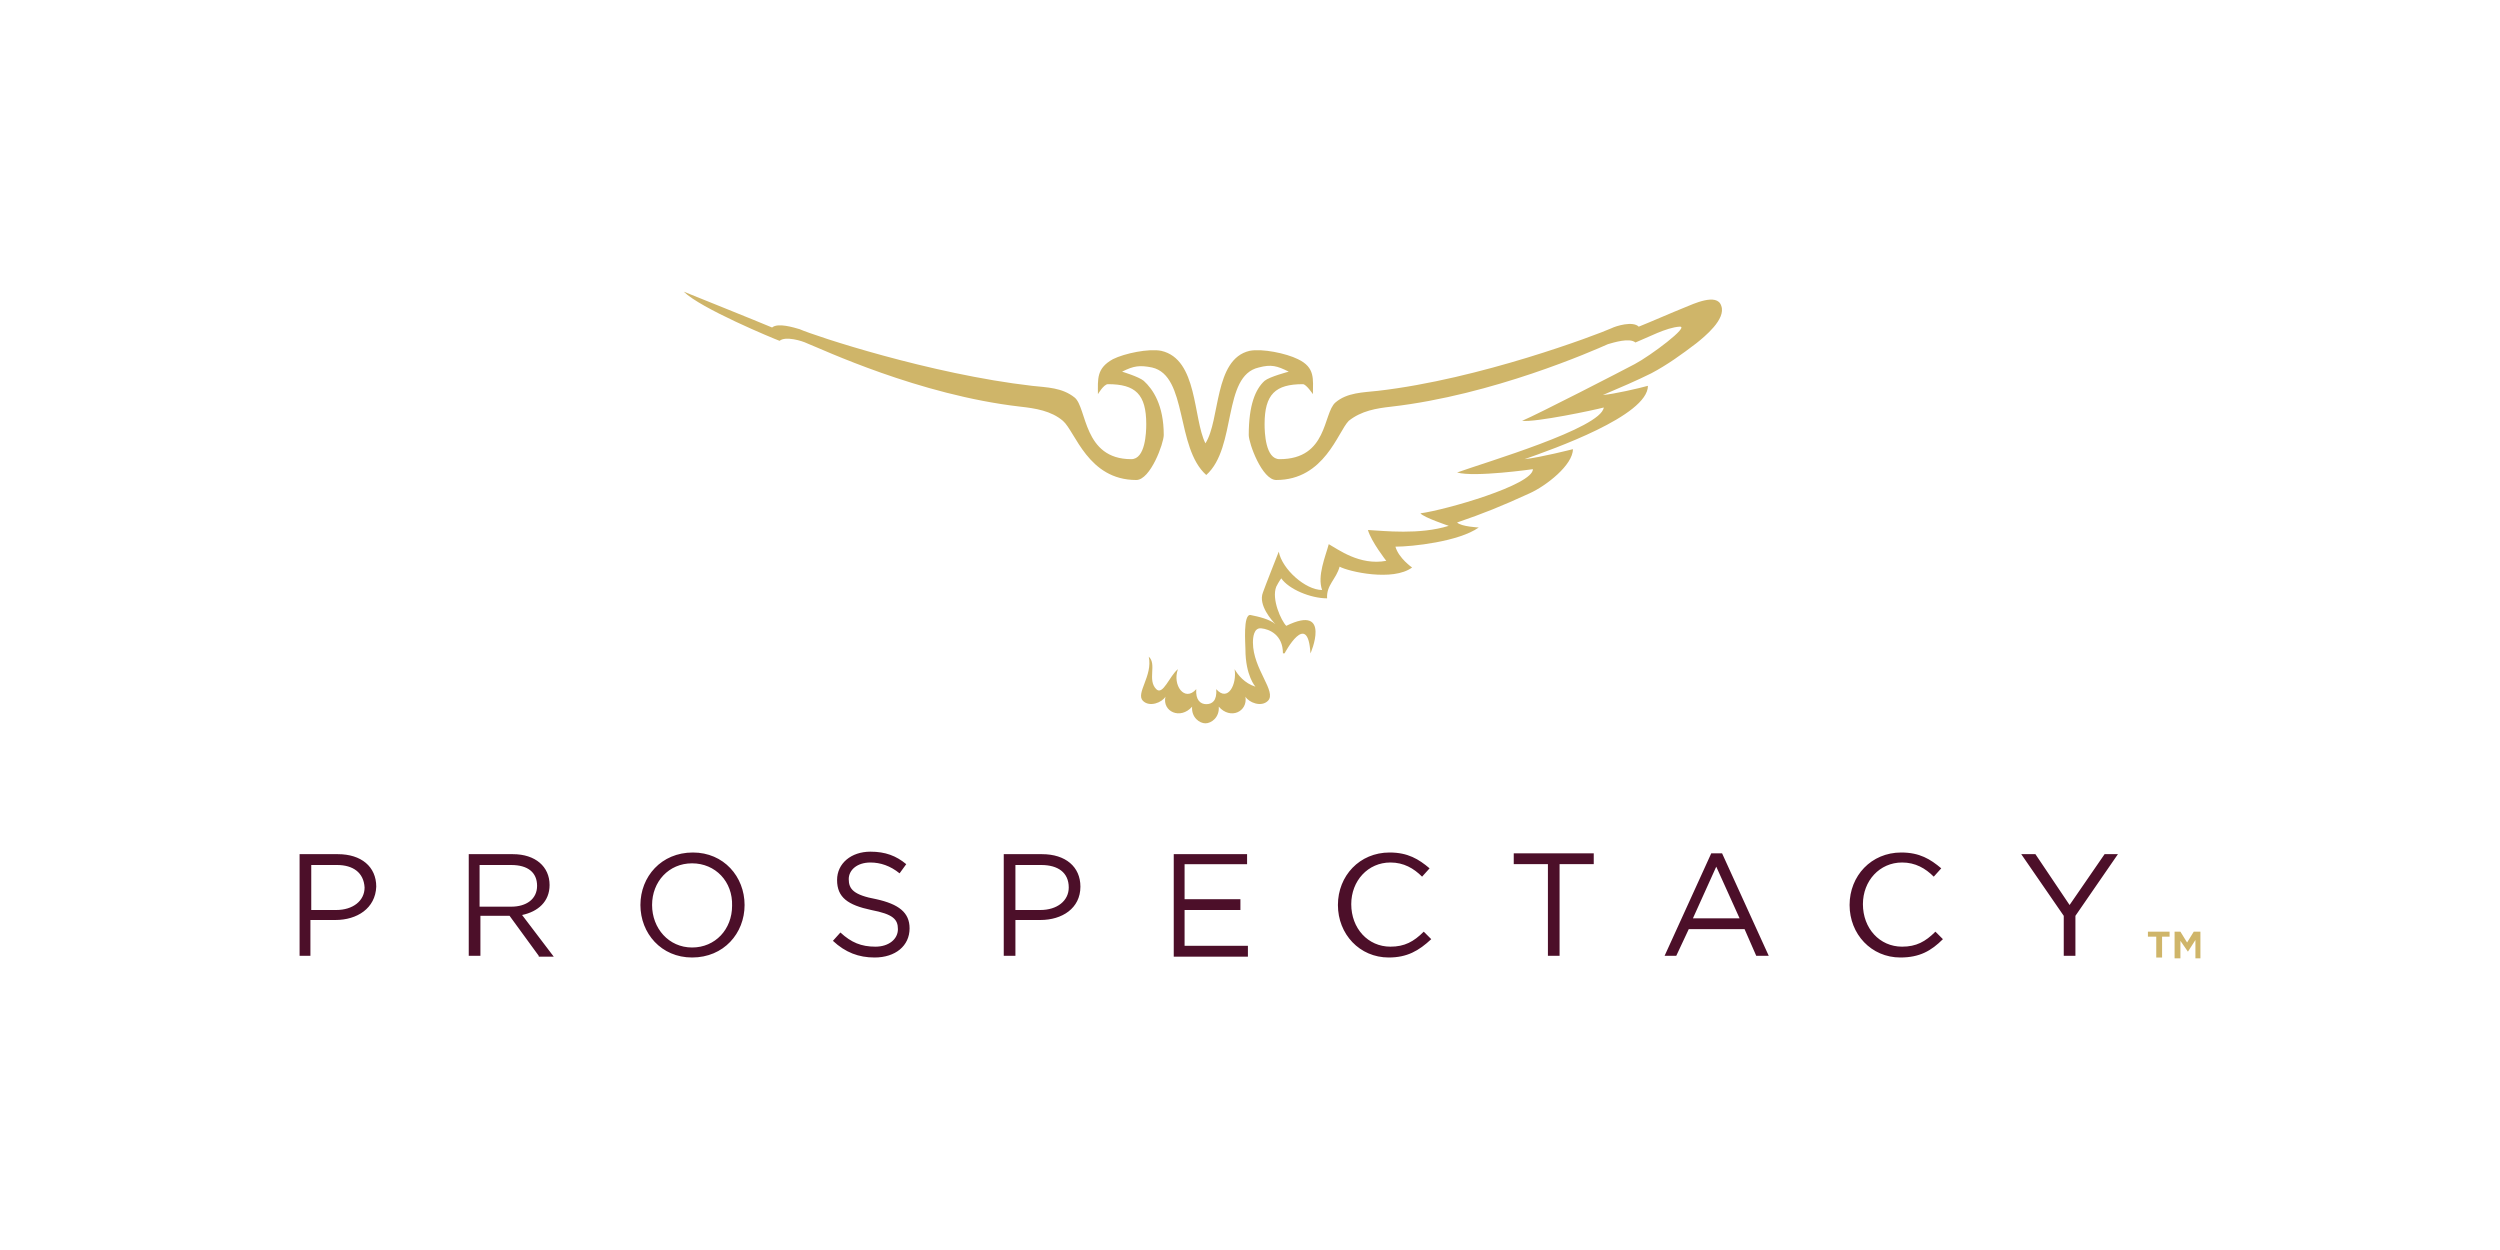 <svg xmlns="http://www.w3.org/2000/svg" viewBox="0 0 300 150"><g fill="#4C0F29"><path d="M40.25 110.4h-3v4.3h-1.3v-12.2h4.6c2.8 0 4.6 1.5 4.6 3.9-.1 2.6-2.3 4-4.9 4zm.2-6.6h-3.1v5.4h3c2 0 3.4-1.1 3.4-2.7-.1-1.8-1.4-2.7-3.3-2.7zM64.65 114.7l-3.5-4.8h-3.5v4.8h-1.4v-12.2h5.3c2.7 0 4.4 1.5 4.4 3.7 0 2-1.4 3.2-3.3 3.6l3.8 5h-1.8v-.1zm-3.3-10.9h-3.8v5h3.8c1.8 0 3.1-.9 3.1-2.5s-1.1-2.5-3.1-2.5zM83.05 114.9c-3.7 0-6.2-2.9-6.2-6.3s2.5-6.3 6.3-6.3c3.7 0 6.2 2.9 6.2 6.3s-2.5 6.3-6.3 6.3zm0-11.3c-2.8 0-4.8 2.2-4.8 5s2 5.1 4.8 5.1 4.8-2.2 4.8-5c.1-2.9-2-5.1-4.8-5.1zM105.15 107.9c2.7.6 4 1.6 4 3.5 0 2.1-1.7 3.5-4.2 3.5-1.9 0-3.5-.6-5-2l.9-1c1.3 1.2 2.5 1.7 4.2 1.7 1.6 0 2.7-.9 2.7-2.1s-.6-1.8-3.2-2.3c-2.8-.6-4.1-1.5-4.1-3.6 0-2 1.7-3.4 4-3.4 1.8 0 3.1.5 4.3 1.5l-.8 1.1c-1.1-.9-2.3-1.3-3.5-1.3-1.6 0-2.6.9-2.6 2 0 1.2.6 1.9 3.3 2.4zM124.85 110.4h-3v4.3h-1.4v-12.2h4.6c2.8 0 4.6 1.5 4.6 3.9 0 2.6-2.2 4-4.8 4zm.1-6.6h-3.1v5.4h3c2 0 3.4-1.1 3.4-2.7 0-1.8-1.3-2.7-3.3-2.7zM149.65 103.7h-7.5v4.2h6.7v1.3h-6.7v4.3h7.6v1.3h-8.9v-12.3h8.8v1.2zM166.65 114.9c-3.5 0-6.1-2.8-6.1-6.3s2.6-6.3 6.2-6.3c2.2 0 3.5.8 4.8 1.9l-.9 1c-1-1-2.2-1.7-3.8-1.7-2.7 0-4.7 2.2-4.7 5 0 2.9 2 5.1 4.7 5.1 1.7 0 2.8-.6 4-1.8l.9.9c-1.5 1.4-2.9 2.2-5.1 2.2zM187.15 114.7h-1.4v-11h-4.1v-1.3h9.6v1.3h-4.1v11zM212.25 114.7h-1.5l-1.4-3.2h-6.7l-1.5 3.2h-1.4l5.6-12.3h1.3l5.6 12.3zm-6.3-10.7l-2.8 6.2h5.6l-2.8-6.2zM228.05 114.9c-3.5 0-6.1-2.8-6.1-6.3s2.6-6.3 6.2-6.3c2.2 0 3.5.8 4.8 1.9l-.9 1c-1-1-2.2-1.7-3.8-1.7-2.7 0-4.7 2.2-4.7 5 0 2.9 2 5.1 4.7 5.1 1.7 0 2.8-.6 4-1.8l.9.9c-1.4 1.4-2.8 2.2-5.1 2.2zM249.05 114.7h-1.4v-4.8l-5.1-7.4h1.7l4.1 6.1 4.2-6.1h1.6l-5.1 7.4v4.8z"/></g><g fill="#CFB569"><path d="M259.45 112.4v2.5h-.7v-2.5h-1v-.6h2.6v.6h-.9zM263.45 114.9v-2.1l-.9 1.4-.9-1.3v2.1h-.7v-3.2h.7l.8 1.3.8-1.3h.8v3.2h-.6v-.1z"/></g><path fill="#CFB569" d="M153.15 57.6c-1.7 0-3.3-4.4-3.3-5.4 0-3.6.8-5.5 1.9-6.5.6-.5 2.9-1.1 2.9-1.1-1.4-.7-2.1-.9-3.6-.5-4.4 1-2.6 9.6-6.3 12.9-3.7-3.3-2.2-11.9-6.5-12.9-1.5-.3-2.2-.2-3.6.5 0 0 2 .6 2.6 1.1 1.1 1 2.4 2.9 2.4 6.5 0 1-1.6 5.4-3.3 5.4-5.8 0-7.3-5.8-8.8-7.1-1.4-1.2-3.3-1.5-5.1-1.7-12.2-1.4-23.8-6.9-25.6-7.6-.6-.3-2.6-.9-3.3-.3-.8-.3-9.5-3.9-11.5-5.9 0 0 9.2 3.7 10.6 4.3.7-.6 2.6 0 3.3.2 1.8.8 15.7 5.4 27.9 6.8 1.8.2 3.6.2 5.1 1.4s1 7.4 6.8 7.4c1.7 0 1.8-3.2 1.8-4.2 0-3.6-1.3-4.8-4.6-4.8-.5 0-1.2 1.2-1.2 1.2 0-1.8-.2-3.1 1.8-4.2 1.4-.7 4.3-1.3 5.8-1 4.4 1 3.8 8.1 5.3 11.1 1.8-2.8 1-10.1 5.3-11.1 1.5-.3 4.4.3 5.8 1 2.1 1 1.8 2.4 1.8 4.2 0 0-.8-1.2-1.2-1.2-3.3 0-4.6 1.2-4.6 4.8 0 1 .1 4.2 1.8 4.2 5.8 0 5.2-5.5 6.7-6.8 1.4-1.2 3.3-1.2 5.1-1.4 12.2-1.4 26.2-6.7 28-7.5.6-.3 2.6-.9 3.3-.2 1.5-.6 4-1.7 5.5-2.3 1-.4 3.9-1.8 4.4-.2.6 1.6-2 3.7-3 4.5-1.7 1.3-3.5 2.6-5.4 3.6-1.6.8-3.9 1.8-5.8 2.6 1.3-.1 4.3-.8 5.4-1.1 0 3.6-11.4 7.6-14.8 8.8 1.9-.2 5.8-1.2 5.8-1.2 0 1.9-3.2 4.4-5.2 5.3-3.5 1.6-5.5 2.4-8.7 3.5.5.5 2.6.6 2.6.6-2.4 1.7-8 2.3-10 2.3.4 1.4 2 2.5 2 2.5-2.3 1.7-7.6.5-8.7-.1-.4 1.5-1.6 2.2-1.5 3.8-2 0-4.6-1.1-5.5-2.4 0 0-.3.4-.6 1-.6 1.5.6 4.1 1.2 4.7 5.5-2.7 2.9 3.4 2.9 3.3-.3-5.3-3.1 0-3.1 0h-.2c0-2.2-1.6-2.9-2.6-3-.9-.1-1 1.1-1 1.7 0 3.2 2.9 5.9 1.8 7-.8.8-2.3.2-2.7-.5.3 1.8-1.8 2.8-3.2 1.2.1 1.3-.9 2-1.6 2s-1.7-.7-1.6-2c-1.4 1.6-3.6.6-3.2-1.2-.4.7-1.9 1.3-2.7.5-.9-.9 1.2-3 .7-5.3 1 .9-.2 2.8.9 3.9.8.8 1.6-1.6 2.6-2.4-.7 1.9.8 4 2.2 2.4-.1 1.3.5 1.8 1.2 1.8s1.3-.4 1.2-1.8c1.4 1.6 2.5-.6 2.2-2.4.4.7 1.2 1.7 2.5 2.1 0 0-1.2-1.3-1.2-4.5 0-.6-.3-4.2.6-4.1 1 .2 2.3.5 3 1.1.1.1.1.1 0 0-.4-.4-2.1-2.3-1.5-3.8.2-.6 1.9-4.9 1.9-4.9.4 2.1 3.2 4.6 5.2 4.6-.6-1.7.4-4 .8-5.5 1.1.6 3.7 2.6 6.9 2 0 0-1.8-2.3-2.2-3.7 1.9.1 6.2.6 9.7-.5 0 0-3-1-3.4-1.5 3-.4 13.5-3.4 13.5-5.3 0 0-7 1-9.1.4 3.3-1.2 17.3-5.3 17.6-7.8-1.1.3-8.2 1.8-9.8 1.6 1.9-.8 12-6 13.5-6.8 1.9-1 6.7-4.6 5.4-4.5-1.6.1-3.8 1.3-5.3 1.9-.7-.6-2.6 0-3.3.2-1.8.8-13.8 6.1-26 7.5-1.8.2-3.6.5-5.1 1.7-1.3 1.3-2.9 7.1-8.7 7.1z"/></svg>